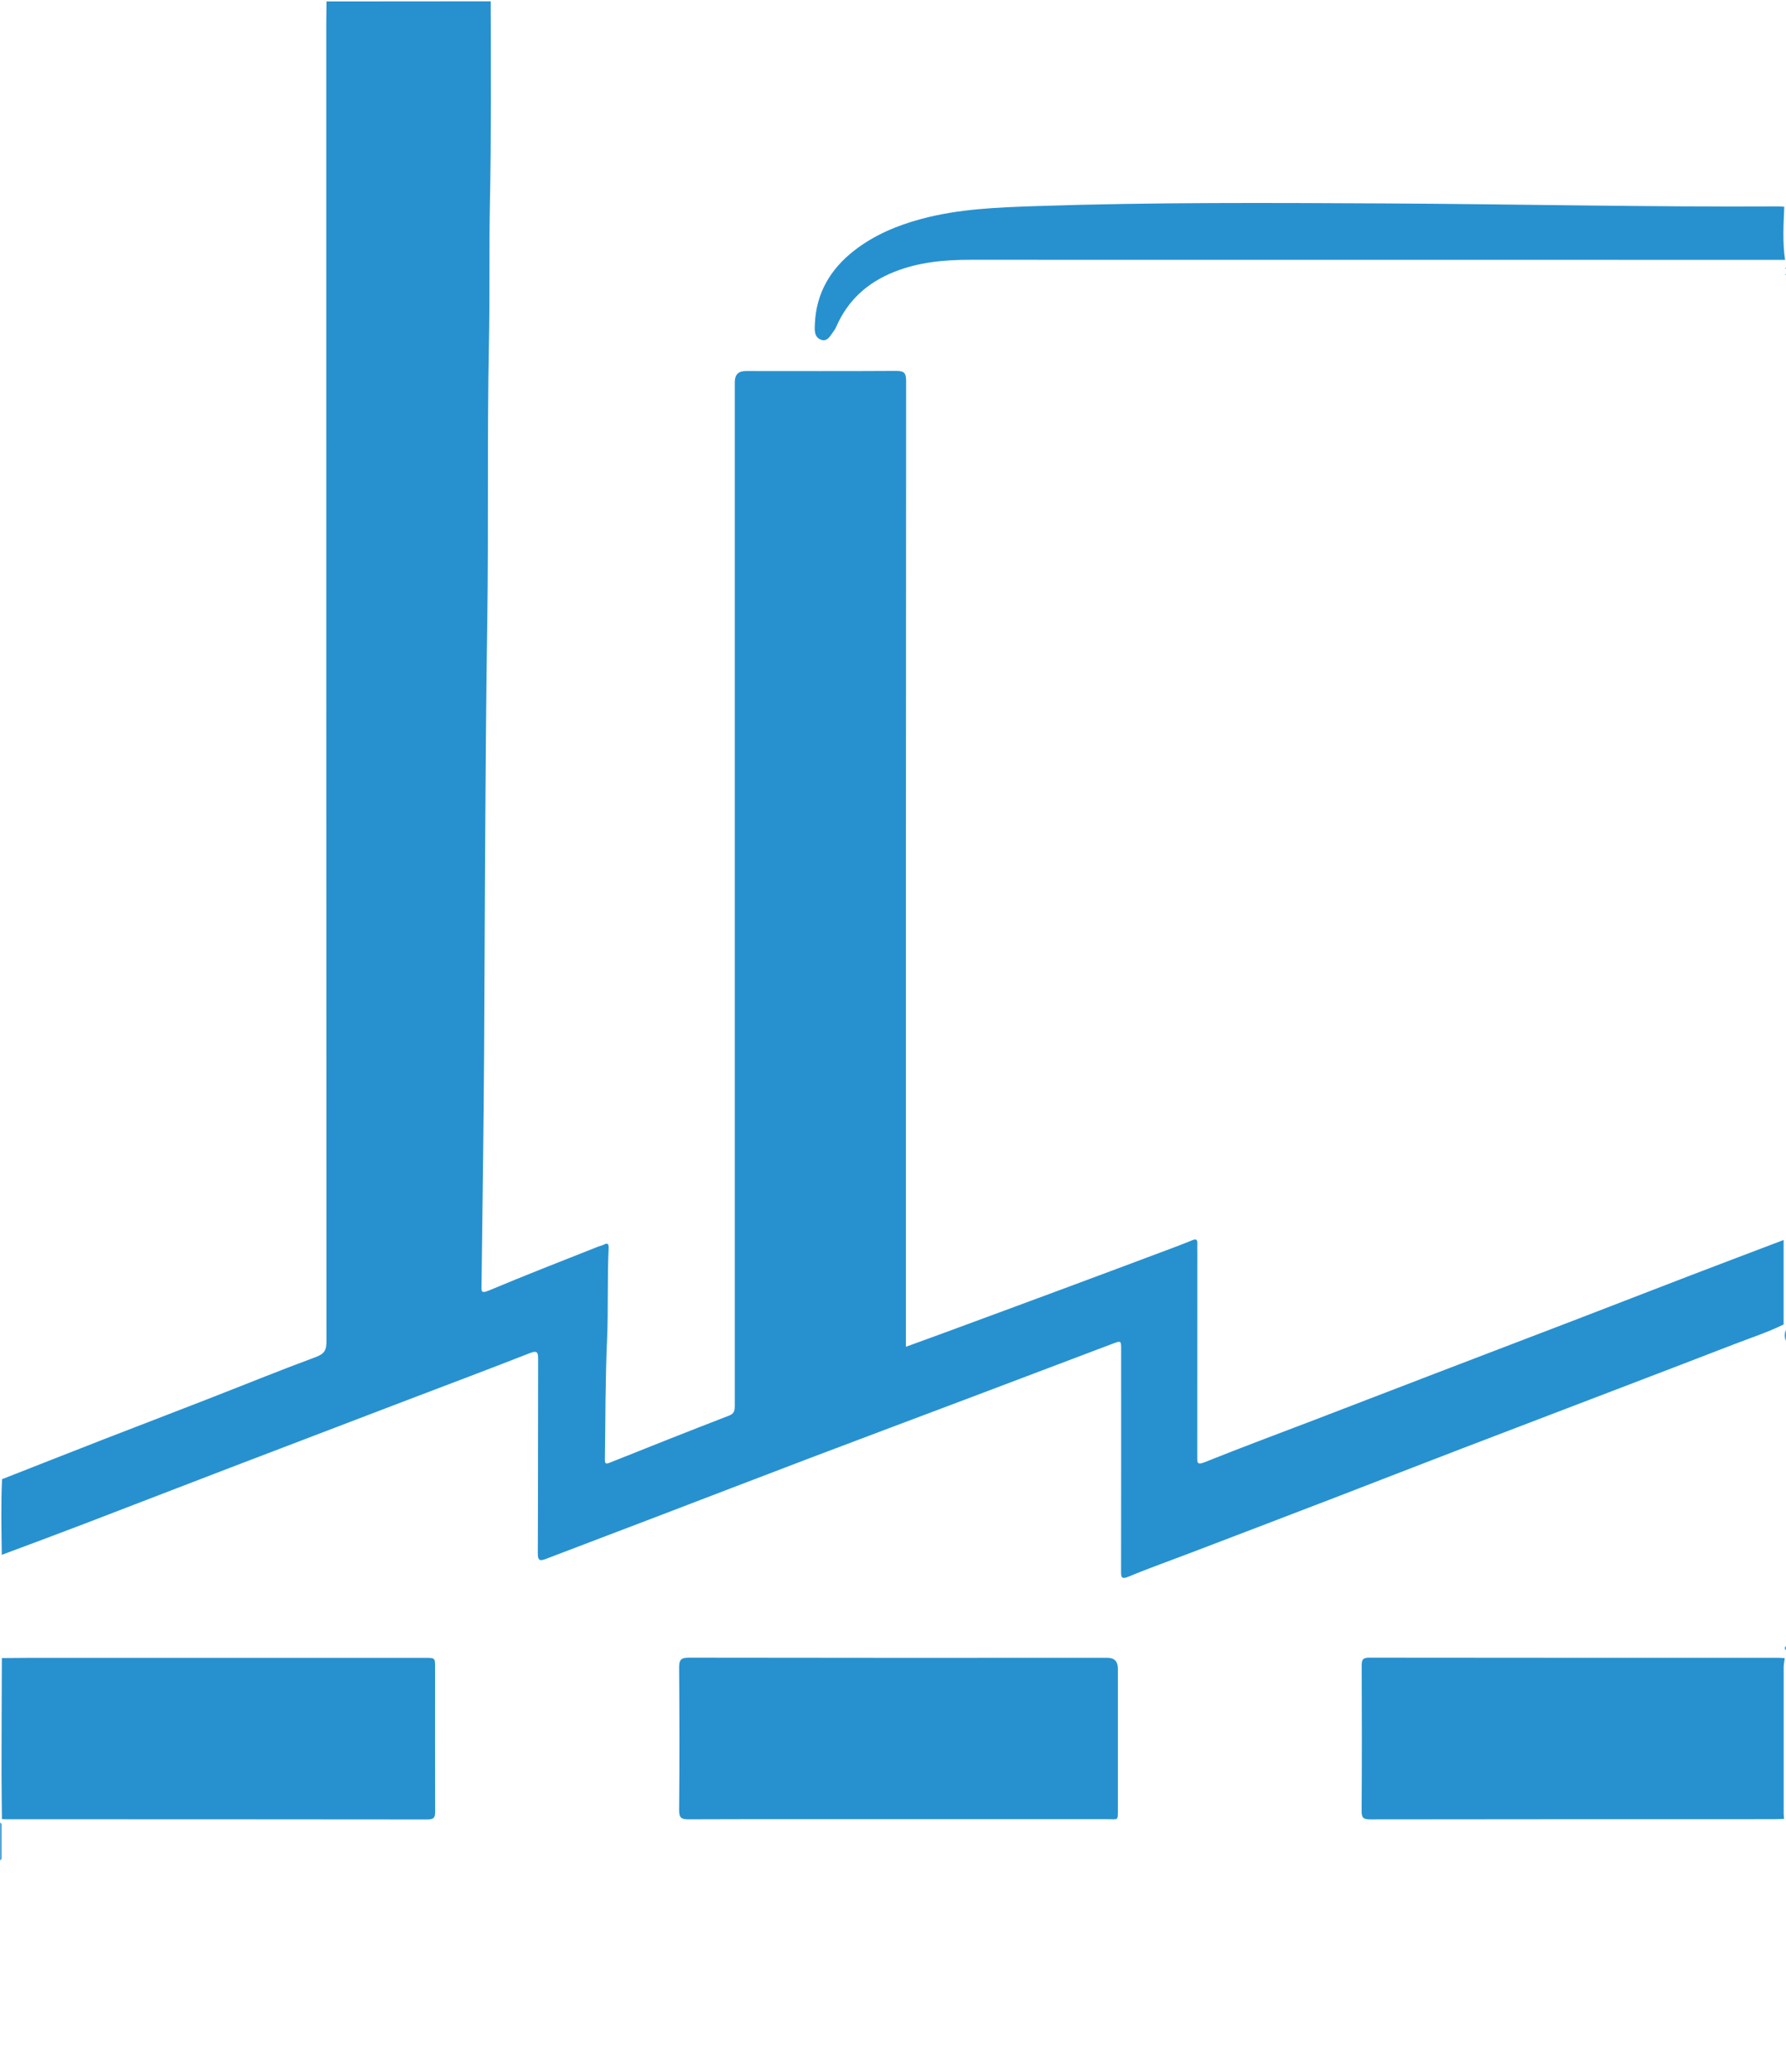 <?xml version="1.0" encoding="UTF-8"?>
<svg id="Layer_1" data-name="Layer 1" xmlns="http://www.w3.org/2000/svg" viewBox="0 0 270.43 313.58">
  <defs>
    <style>
      .cls-1 {
        fill: #2791cf;
      }

      .cls-1, .cls-2 {
        stroke-width: 0px;
      }

      .cls-2 {
        fill: #fff;
      }
    </style>
  </defs>
  <path class="cls-1" d="M.22,281.36c-.06.07-.13.14-.19.21,0-1.92,0-3.84,0-5.75.07.08.13.15.2.23,0,1.77,0,3.54,0,5.32Z"/>
  <path class="cls-1" d="M270.06,200.46c-2.38,1.17-4.9,1.99-7.36,2.94-6.44,2.49-12.89,4.95-19.34,7.42-7.35,2.81-14.7,5.61-22.05,8.43-6.38,2.45-12.75,4.93-19.13,7.39-7.31,2.81-14.62,5.6-21.93,8.39-3.11,1.19-6.25,2.29-9.31,3.57-1.21.51-1.19.05-1.19-.89.02-11.15.01-22.3.01-33.44,0-1.38,0-1.39-1.32-.89-7.09,2.68-14.18,5.37-21.28,8.05-8.25,3.11-16.5,6.2-24.75,9.33-7.69,2.92-15.36,5.88-23.04,8.81-5.57,2.13-11.15,4.24-16.72,6.37-.84.32-1.23.31-1.22-.84.05-9.79.02-19.58.05-29.37,0-1.05-.1-1.39-1.28-.93-6.07,2.38-12.17,4.67-18.26,6.99-9.01,3.44-18.02,6.87-27.03,10.32-7.34,2.81-14.66,5.65-22,8.46-4.2,1.61-8.42,3.17-12.64,4.75-.05-3.82-.14-7.64.04-11.45,5.19-2.03,10.37-4.08,15.56-6.1,5.12-1.99,10.25-3.94,15.37-5.94,5.53-2.15,11.02-4.39,16.59-6.45,1.29-.48,1.6-1.04,1.6-2.34-.03-66.33-.03-132.66-.03-198.99,0-1.28.03-2.56.04-3.83,8.29,0,16.57-.01,24.86-.02.03,10.19.09,20.37-.12,30.56-.14,7.11,0,14.23-.15,21.34-.28,14.02-.04,28.05-.25,42.07-.33,21.77-.35,43.54-.48,65.32-.07,11.66-.25,23.33-.39,34.99-.01.85-.16,1.38,1.13.83,5.49-2.31,11.05-4.46,16.59-6.66.26-.1.54-.14.78-.27.6-.33.77-.1.75.5-.22,4.63-.04,9.26-.24,13.9-.27,6.02-.24,12.06-.33,18.09,0,.53.04.79.72.51,6.01-2.41,12.04-4.8,18.08-7.13.84-.32.87-.84.87-1.55-.01-15.54,0-31.09,0-46.63,0-36.08,0-72.16,0-108.25q0-1.66,1.63-1.66c7.59,0,15.18.03,22.77-.02,1.16,0,1.54.23,1.54,1.49-.04,48.27-.03,96.54-.03,144.81v1.39c1.96-.71,3.82-1.39,5.68-2.07,5.93-2.19,11.86-4.37,17.78-6.57,5.74-2.13,11.48-4.28,17.22-6.43.92-.35,1.84-.71,2.75-1.08.54-.22.72-.03.69.51-.02.44,0,.88,0,1.32,0,10.31,0,20.62-.01,30.93,0,.92-.06,1.34,1.18.84,5.5-2.21,11.06-4.27,16.6-6.39,6.08-2.33,12.16-4.68,18.24-7.01,6.9-2.64,13.8-5.27,20.7-7.92,5.98-2.29,11.95-4.62,17.92-6.91,4.71-1.81,9.43-3.58,14.15-5.38,0,4.26,0,8.51,0,12.77Z"/>
  <path class="cls-1" d="M.29,250.94c1.32,0,2.63-.03,3.95-.03,20.05,0,40.1,0,60.14,0,1.52,0,1.5,0,1.5,1.51,0,7.23-.02,14.46.01,21.69,0,.87-.1,1.26-1.14,1.26-21.33-.03-42.65-.02-63.98-.03-.16,0-.32-.02-.48-.03-.02-2.35-.06-4.7-.06-7.04,0-5.77.03-11.55.05-17.32Z"/>
  <path class="cls-1" d="M270.13,275.28c-.52.02-1.03.05-1.55.05-20.37,0-40.75,0-61.12.03-1.09,0-1.29-.29-1.29-1.31.05-7.31.04-14.62.01-21.93,0-.86.11-1.24,1.14-1.24,20.61.03,41.22.02,61.84.02.36,0,.72.03,1.08.05-.06.47-.16.94-.16,1.42-.01,7.36,0,14.72,0,22.09,0,.28.04.55.06.83Z"/>
  <path class="cls-1" d="M270.29,39.33c-41.14,0-82.28,0-123.42-.01-3.93,0-7.76.36-11.45,1.82-4.01,1.59-6.99,4.24-8.75,8.21-.11.25-.23.5-.4.72-.52.66-.95,1.73-1.98,1.34-1.06-.4-.95-1.59-.9-2.49.22-4.57,2.34-8.16,5.88-10.94,3.03-2.38,6.51-3.84,10.21-4.84,5.73-1.54,11.58-1.75,17.48-1.95,17.61-.59,35.22-.49,52.83-.4,19.89.1,39.78.56,59.67.45.24,0,.48.04.71.06-.11,2.68-.28,5.36.12,8.04Z"/>
  <path class="cls-1" d="M270.35,202.95c-.14-.57-.14-1.13.01-1.69.09.57.1,1.13-.01,1.69Z"/>
  <path class="cls-1" d="M270.34,249.76c-.11-.21-.11-.42,0-.63.12.21.12.42,0,.63Z"/>
  <path class="cls-1" d="M270.35,40.68s-.05-.09-.06-.14c0-.01.04-.04.06-.05.02.05.05.1.06.15,0,0-.04.03-.06.04Z"/>
  <path class="cls-1" d="M270.35,41.63s-.05-.09-.06-.13c0-.01.04-.03.06-.05.02.05.05.09.06.14,0,0-.04.03-.06.04Z"/>
  <path class="cls-1" d="M136.02,275.33c-10.58,0-21.16-.02-31.75.02-1.13,0-1.45-.23-1.44-1.43.07-7.19.05-14.38,0-21.56,0-1.14.28-1.48,1.46-1.48,21.12.04,42.25.03,63.37.02q1.61,0,1.61,1.65c0,7.07,0,14.14,0,21.21,0,1.9.08,1.56-1.63,1.57-10.54.01-21.08,0-31.63,0h0Z"/>
</svg>